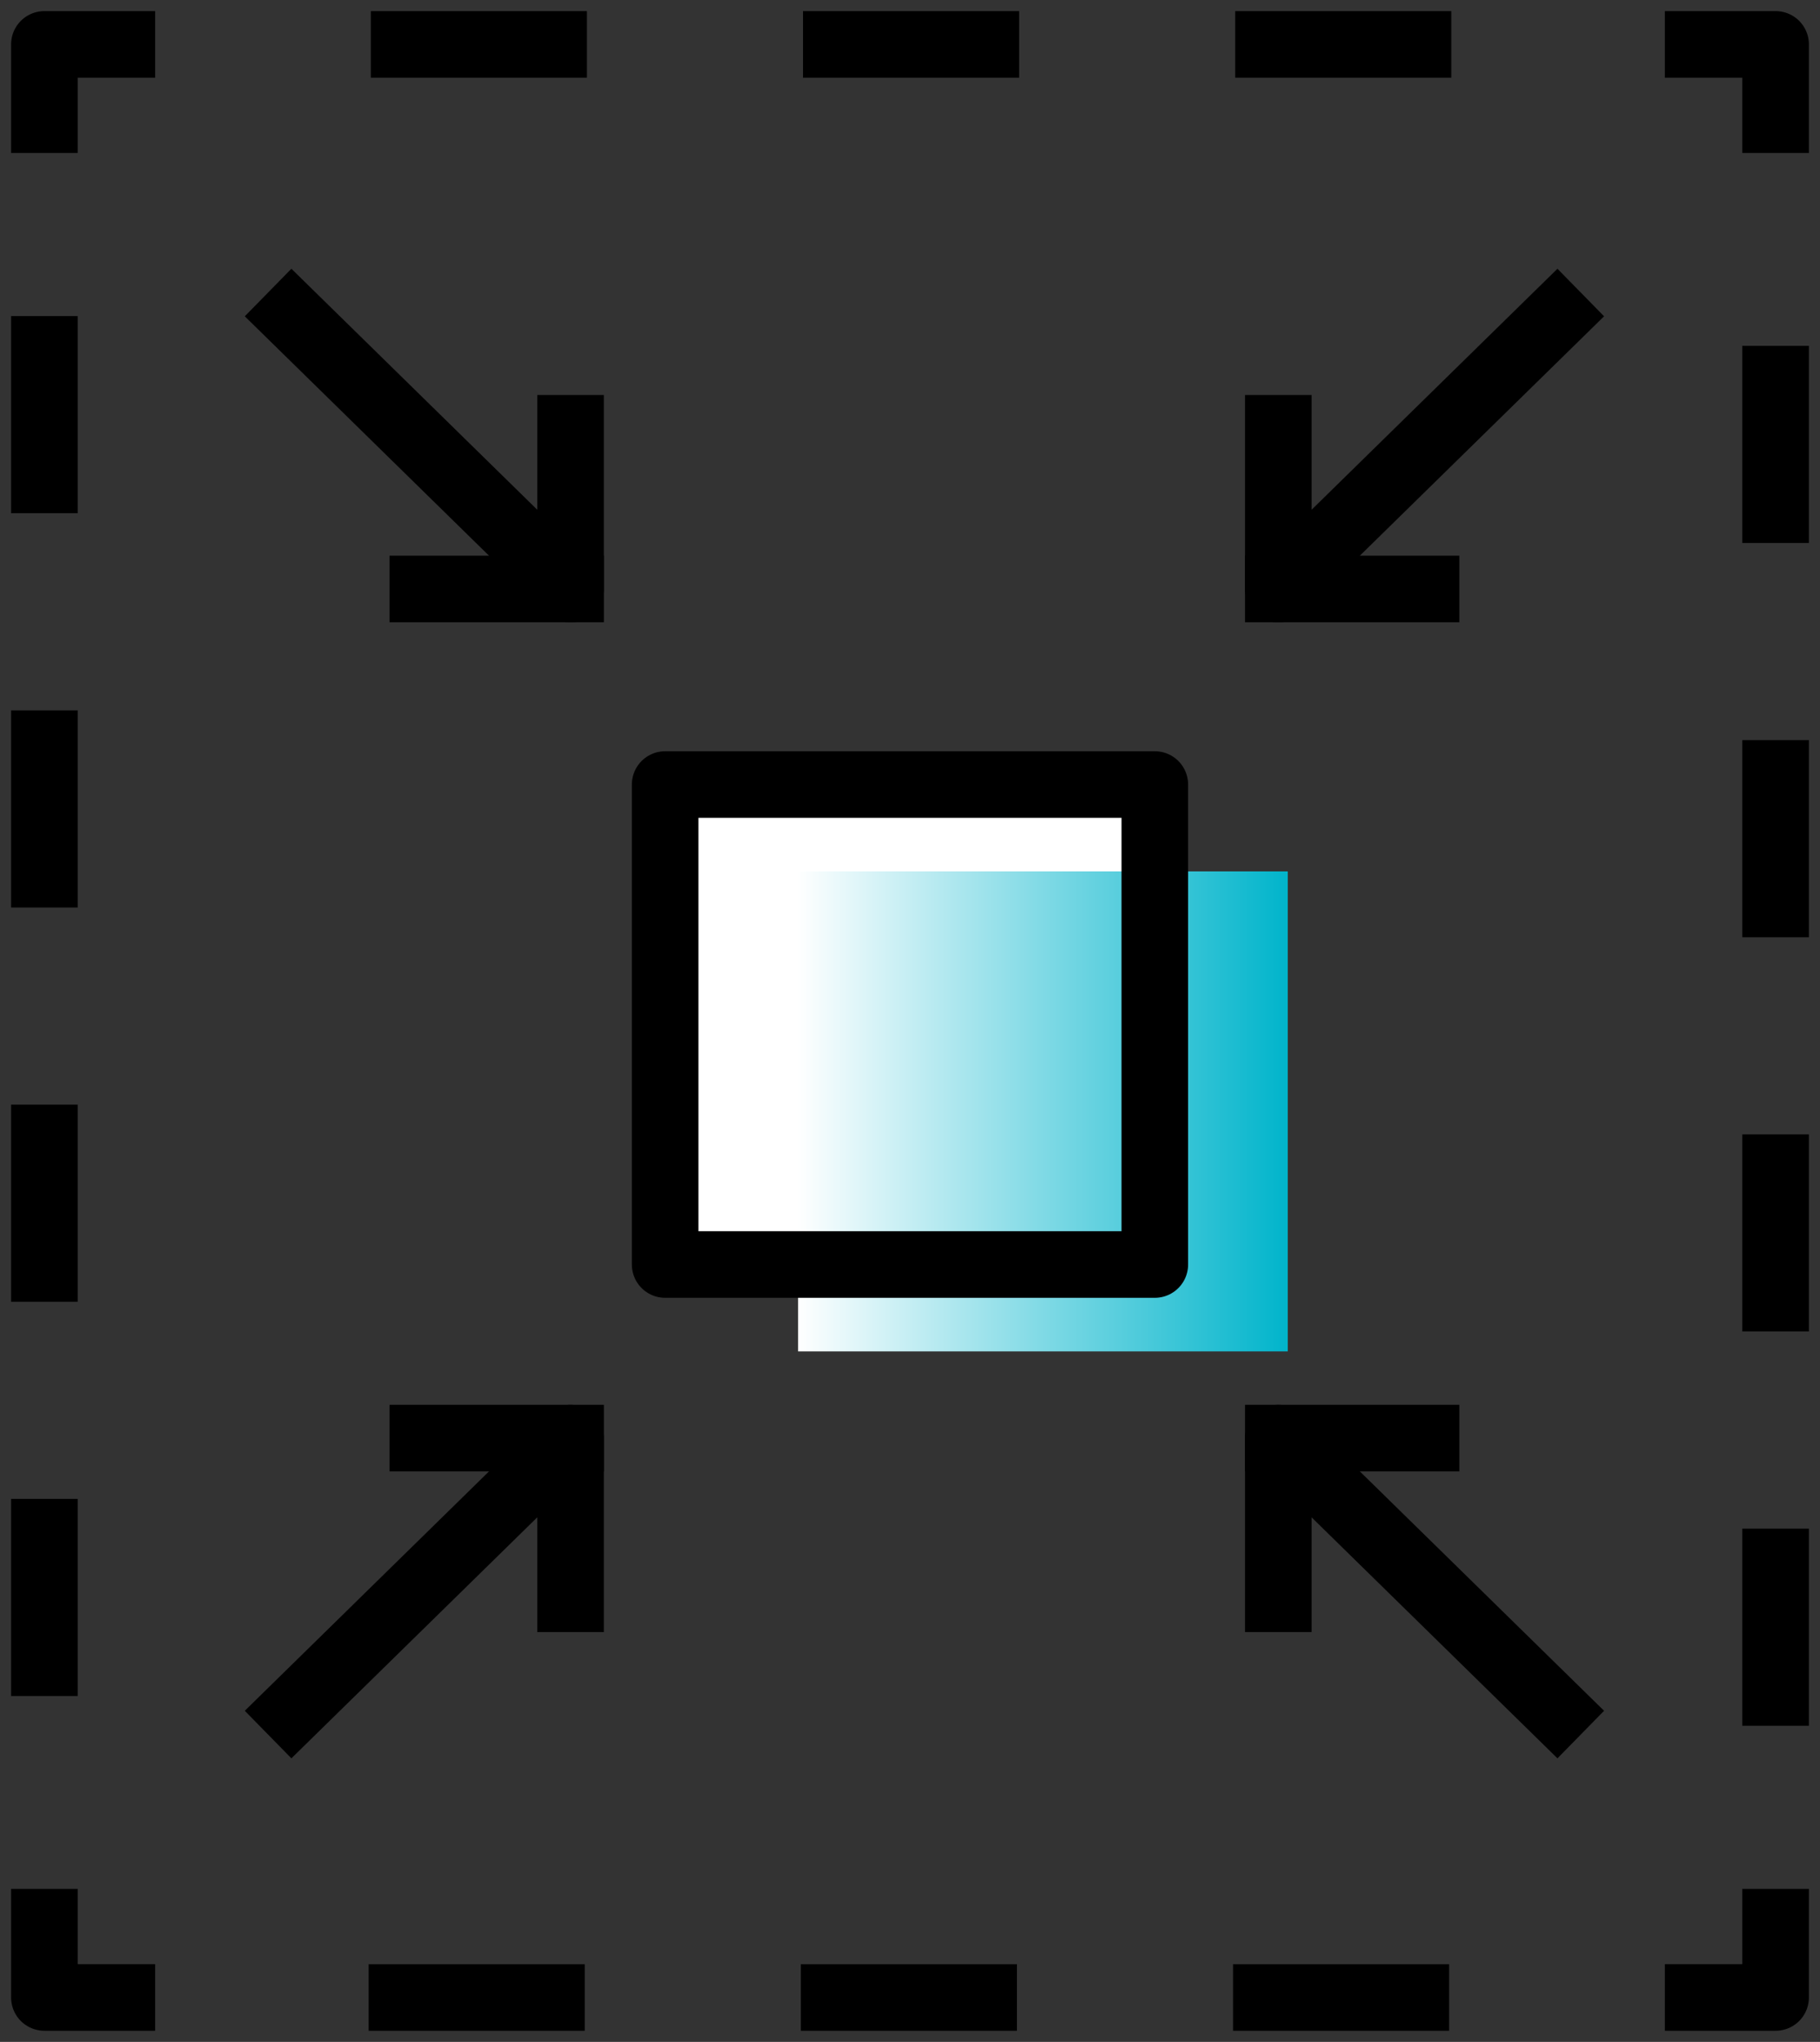 <svg xmlns="http://www.w3.org/2000/svg" width="41" height="46" viewBox="0 0 41 46">
    <rect x="0" y="0" width="41" height="46" fill="#333333" stroke="none"/>
    <defs>
        <linearGradient id="linear-gradient" x2="1" y1=".5" y2=".5" gradientUnits="objectBoundingBox">
            <stop offset="0" stop-color="#fff"/>
            <stop offset="1" stop-color="#00b4cb"/>
        </linearGradient>
        <style>
            .cls-1,.cls-2,.cls-3,.cls-4{fill:none;stroke:#000;stroke-linejoin:round;stroke-width:1.5px}.cls-2{stroke-dasharray:4.868 4.868}.cls-3{stroke-dasharray:4.441 4.441}.cls-4{stroke-linecap:square}
        </style>
    </defs>
    <g id="icon" transform="translate(-1497.721 -848.535)">
        <g id="그룹_786">
            <path id="패스_400" d="M1537.721 891.088v2.446h-2.495" class="cls-1"/>
            <path id="선_185" d="M26.72 0L0 0" class="cls-2" transform="translate(1503.646 893.535)"/>
            <path id="패스_401" d="M1501.216 893.534h-2.495v-2.446" class="cls-1"/>
            <path id="선_186" d="M0 32.59L0 0" class="cls-3" transform="translate(1498.721 854.153)"/>
            <path id="패스_402" d="M1498.721 851.981v-2.446h2.495" class="cls-1"/>
            <path id="선_187" d="M0 0L26.721 0" class="cls-2" transform="translate(1506.075 849.535)"/>
            <path id="패스_403" d="M1535.226 849.535h2.495v2.446" class="cls-1"/>
            <path id="선_188" d="M0 0L0 32.59" class="cls-3" transform="translate(1537.721 856.326)"/>
        </g>
        <path id="패스_404" d="M1526.518 858.184v3.62l6.278-6.154" class="cls-4"/>
        <path id="선_189" d="M3.328 0L0 0" class="cls-4" transform="translate(1526.518 861.804)"/>
        <path id="패스_405" d="M1510.574 858.184v3.62l-6.278-6.154" class="cls-4"/>
        <path id="선_190" d="M0 0L3.328 0" class="cls-4" transform="translate(1507.247 861.804)"/>
        <path id="패스_406" d="M1526.518 884.552v-3.62l6.278 6.154" class="cls-4"/>
        <path id="선_191" d="M3.328 0L0 0" class="cls-4" transform="translate(1526.518 880.933)"/>
        <path id="패스_407" d="M1510.574 884.552v-3.62l-6.278 6.154" class="cls-4"/>
        <path id="선_192" d="M0 0L3.328 0" class="cls-4" transform="translate(1507.247 880.933)"/>
        <path id="사각형_728" fill="#fff" d="M0 0H11.031V10.813H0z" transform="translate(1512.705 866.209)"/>
        <path id="사각형_729" fill="url(#linear-gradient)" d="M0 0H11.031V10.813H0z" transform="translate(1515.7 868.166)"/>
        <path id="사각형_730" d="M0 0H11.031V10.813H0z" class="cls-4" transform="translate(1512.705 866.209)"/>
    </g>
</svg>
